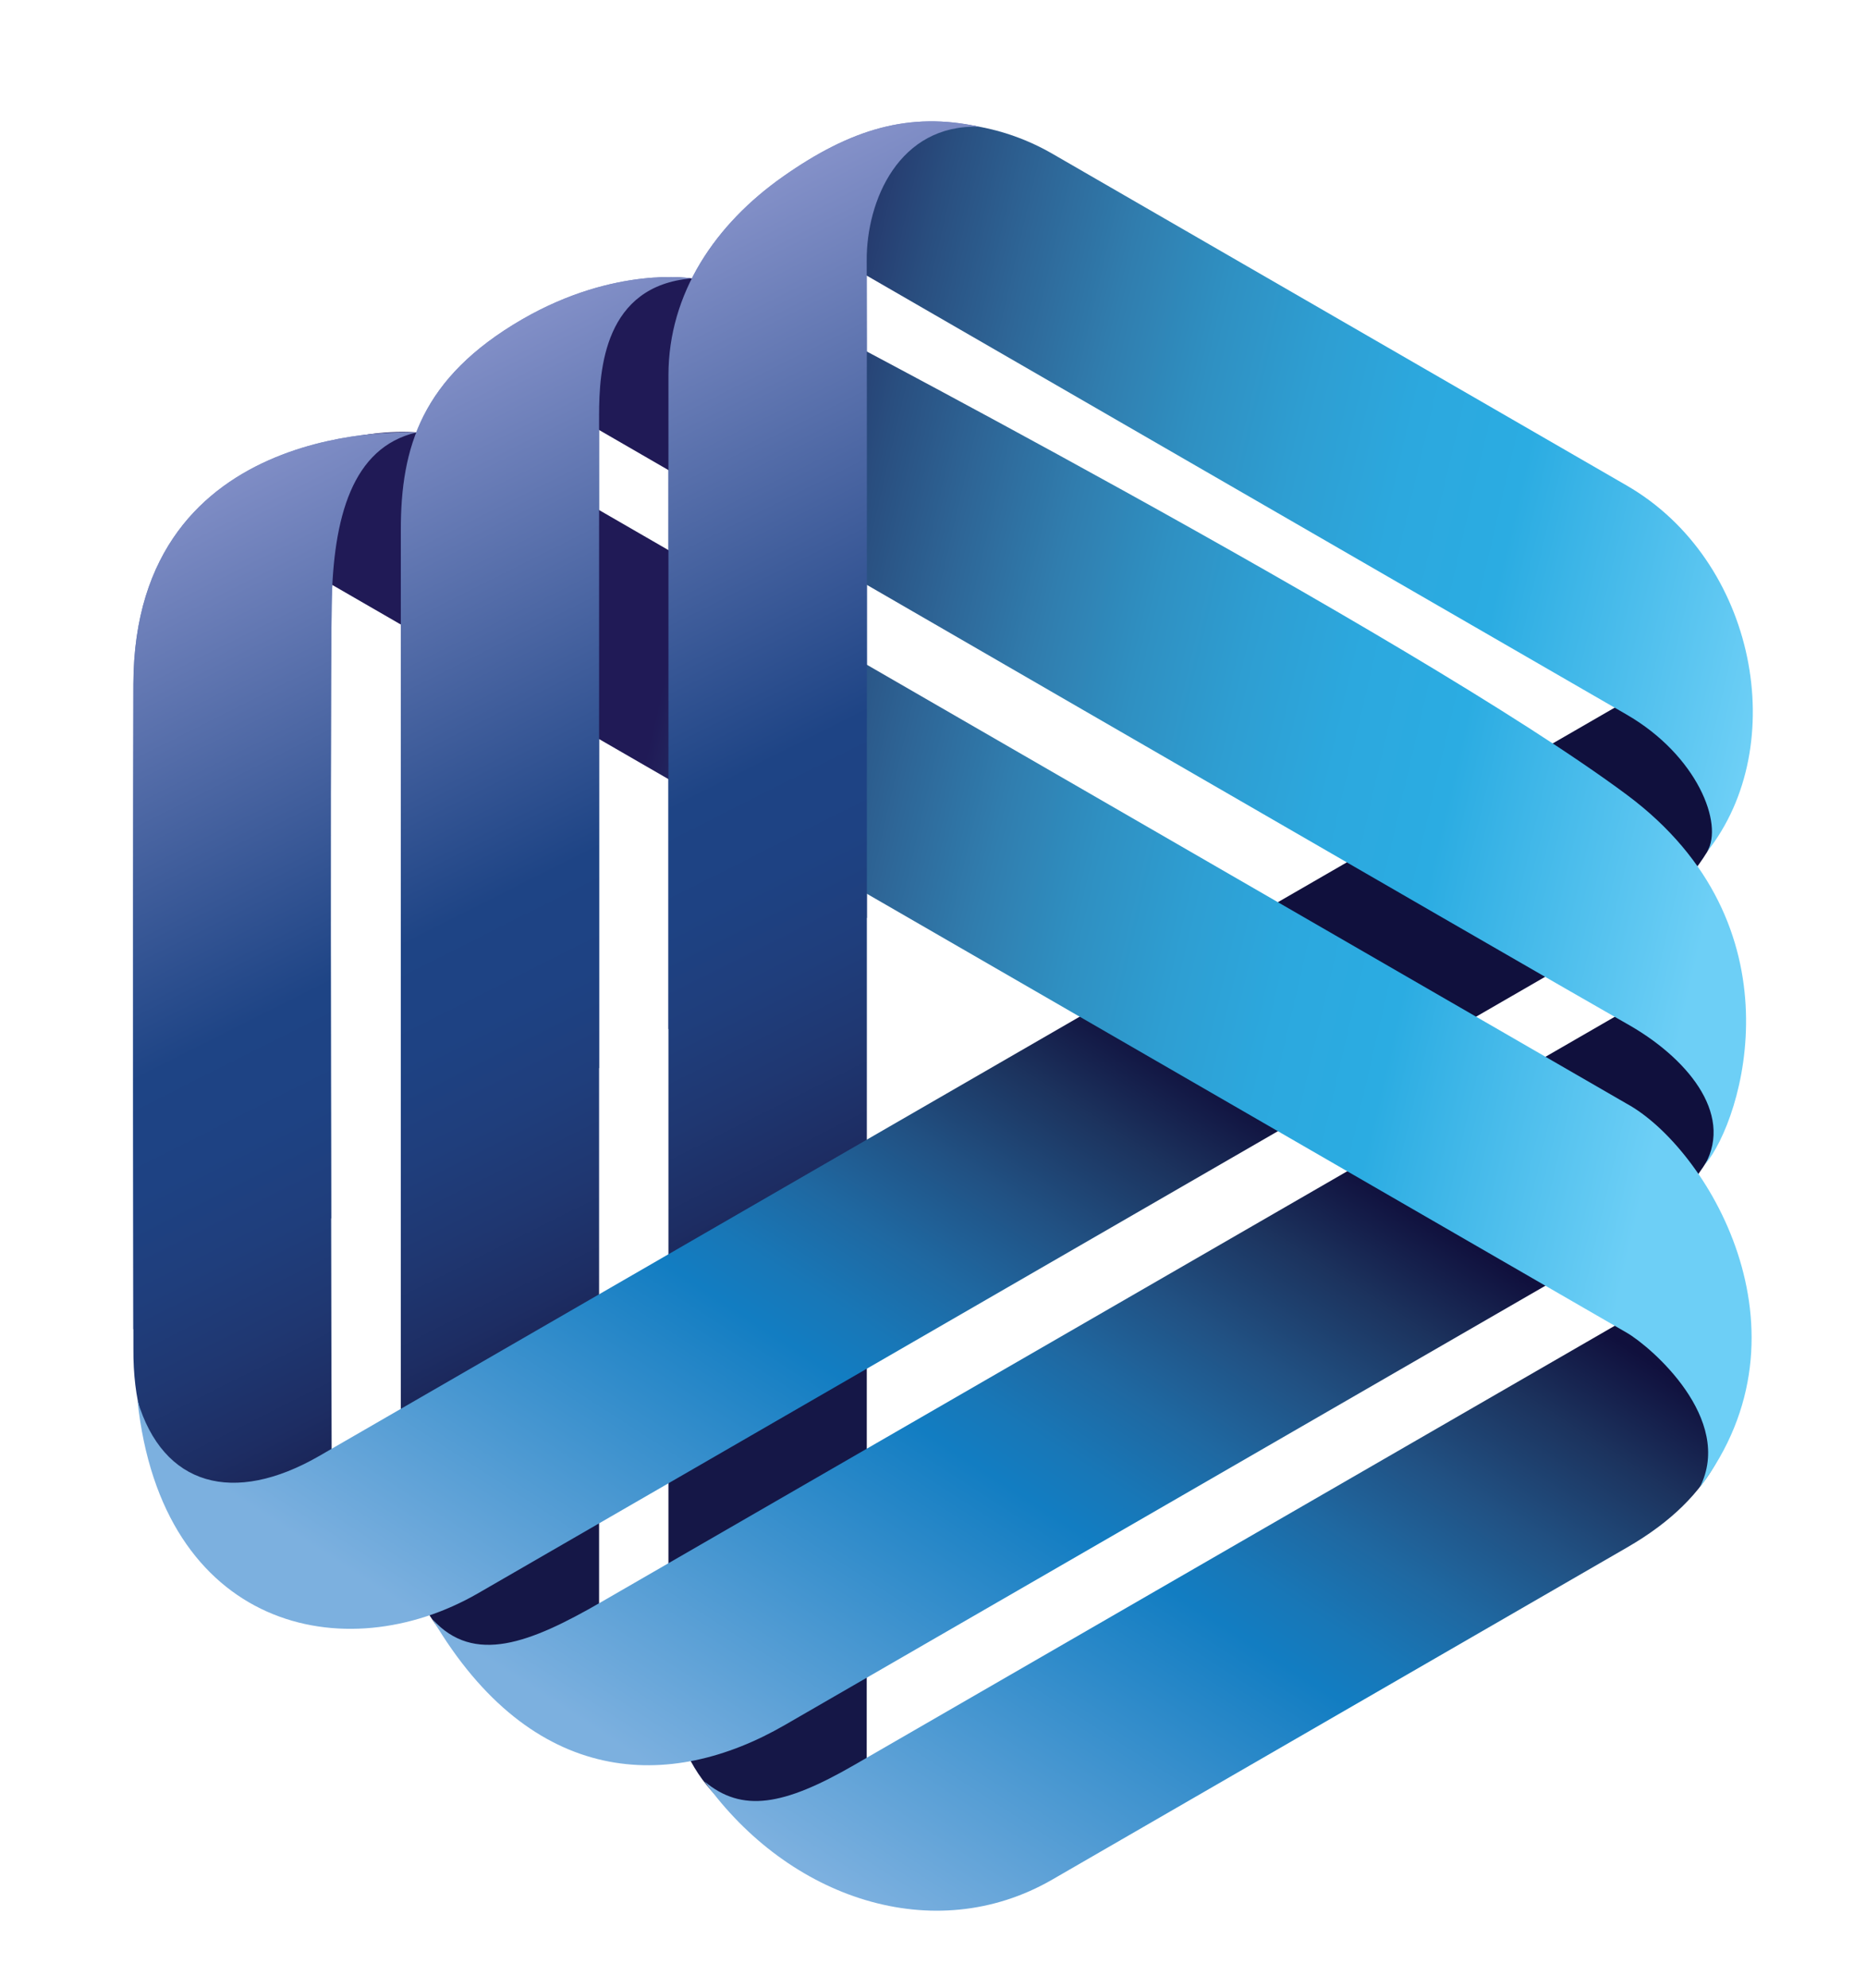<svg id="Layer_1" xmlns="http://www.w3.org/2000/svg" xmlns:xlink="http://www.w3.org/1999/xlink" viewBox="0 0 91.48 97.41" style="enable-background:new 0 0 91.48 97.41;"><style>.st0{fill:url(#SVGID_1_);}
.st1{fill:url(#SVGID_00000015349905718075302400000015708500410282564517_);}
.st2{fill:url(#SVGID_00000036974542044277852820000010902053433735464881_);}
.st3{fill:url(#SVGID_00000159432224016151365320000010473722301543637636_);}
.st4{fill:url(#SVGID_00000109732765308593404080000007922310907691836815_);}
.st5{fill:url(#SVGID_00000090998273104298281250000018010612466073963704_);}
.st6{fill:url(#SVGID_00000008849609072133874290000004942592543348364990_);}
.st7{fill:url(#SVGID_00000109020737445458023070000014443300356891854735_);}
.st8{fill:url(#SVGID_00000167363454626300356700000001353161975516342959_);}
.st9{clip-path:url(#SVGID_00000117669580536788934930000013928167380147844481_);}
.st10{fill:url(#SVGID_00000170274430688966142360000007315545561241146016_);}
.st11{fill:url(#SVGID_00000005978285308621322010000003933202708076984970_);}
.st12{fill:url(#SVGID_00000075157924920287621990000008321821694348834718_);}</style><g><g><linearGradient id="SVGID_1_" gradientUnits="userSpaceOnUse" x1="503.19" y1="117.247" x2="500.283" y2="167.407" gradientTransform="matrix(0.866 -0.5 0.5 0.866 -479.938 170.55)"><stop offset=".005" style="stop-color:#8390C8"/><stop offset=".508" style="stop-color:#1E4485"/><stop offset=".609" style="stop-color:#1E4283"/><stop offset=".701" style="stop-color:#1F3E7C"/><stop offset=".79" style="stop-color:#1F3771"/><stop offset=".877" style="stop-color:#1D2D63"/><stop offset=".962" style="stop-color:#181F50"/><stop offset="1" style="stop-color:#151747"/></linearGradient><path class="st0" d="M29.37 20.35c0 2.27.0 58.89.0 58.89.0 4.02-3 3.94-3 3.94-5.16-1.97-6.72-5.53-6.72-9.55V25.96c0-4.02 1-7.45 5.96-10.32 4.56-2.63 8.3-2 8.3-2C29.63 14 29.37 18.08 29.37 20.35z"/><linearGradient id="SVGID_00000001633309951101977110000014729997348949275529_" gradientUnits="userSpaceOnUse" x1="515.271" y1="117.892" x2="512.363" y2="168.053" gradientTransform="matrix(0.866 -0.5 0.5 0.866 -479.938 170.55)"><stop offset=".005" style="stop-color:#8390C8"/><stop offset=".508" style="stop-color:#1E4485"/><stop offset=".609" style="stop-color:#1E4283"/><stop offset=".701" style="stop-color:#1F3E7C"/><stop offset=".79" style="stop-color:#1F3771"/><stop offset=".877" style="stop-color:#1D2D63"/><stop offset=".962" style="stop-color:#181F50"/><stop offset="1" style="stop-color:#151747"/></linearGradient><path style="fill:url(#SVGID_00000001633309951101977110000014729997348949275529_);" d="M42.49 12.78c.02 2.48.0 74.04.0 74.04.0 1.38-3.47 3.69-3.47 3.69-4.94-2.03-6.25-5.28-6.25-9.3V18.39c0-4.02 2.3-7.41 5.62-9.74 3.33-2.34 6.2-3.19 9.61-2.44C44.07 6.08 42.47 9.83 42.49 12.78z"/><linearGradient id="SVGID_00000131356998641190244200000003814479511877977233_" gradientUnits="userSpaceOnUse" x1="491.303" y1="116.557" x2="488.395" y2="166.718" gradientTransform="matrix(0.866 -0.5 0.5 0.866 -479.938 170.55)"><stop offset=".005" style="stop-color:#8390C8"/><stop offset=".508" style="stop-color:#1E4485"/><stop offset=".609" style="stop-color:#1E4283"/><stop offset=".701" style="stop-color:#1F3E7C"/><stop offset=".79" style="stop-color:#1F3771"/><stop offset=".877" style="stop-color:#1D2D63"/><stop offset=".962" style="stop-color:#181F50"/><stop offset="1" style="stop-color:#151747"/></linearGradient><path style="fill:url(#SVGID_00000131356998641190244200000003814479511877977233_);" d="M16.26 29.64c-.1 6.27.0 42.03.0 42.03-.09 2.87-9.8 4.7-9.72-5.6.0.0-.03-19.84.0-32.55.03-13.17 13.87-12.33 13.87-12.33C17.27 21.93 16.33 25.34 16.26 29.64z"/></g><g><linearGradient id="SVGID_00000086691186888705364710000018230180932591037087_" gradientUnits="userSpaceOnUse" x1="29.006" y1="83.909" x2="52.511" y2="47.562" gradientTransform="matrix(1 0 0 1 8.995 6.565)"><stop offset="0" style="stop-color:#7CB0DF"/><stop offset=".487" style="stop-color:#127DC2"/><stop offset=".552" style="stop-color:#1877B7"/><stop offset=".648" style="stop-color:#1F68A1"/><stop offset=".76" style="stop-color:#215183"/><stop offset=".886" style="stop-color:#1C335E"/><stop offset="1" style="stop-color:#10103D"/></linearGradient><path style="fill:url(#SVGID_00000086691186888705364710000018230180932591037087_);" d="M79.77 49.47 29.47 78.5c-3.48 2.01-6.23 3.08-8.26.85 4.89 8.27 11.65 8.42 17.27 5.17l41.28-23.83c3.48-2.01 5.62-5.72 5.62-9.74C85.39 50.95 83.25 47.46 79.77 49.47z"/><linearGradient id="SVGID_00000009551765917108657930000008096261506460003491_" gradientUnits="userSpaceOnUse" x1="18.002" y1="76.793" x2="41.507" y2="40.446" gradientTransform="matrix(1 0 0 1 8.995 6.565)"><stop offset="0" style="stop-color:#7CB0DF"/><stop offset=".487" style="stop-color:#127DC2"/><stop offset=".552" style="stop-color:#1877B7"/><stop offset=".648" style="stop-color:#1F68A1"/><stop offset=".76" style="stop-color:#215183"/><stop offset=".886" style="stop-color:#1C335E"/><stop offset="1" style="stop-color:#10103D"/></linearGradient><path style="fill:url(#SVGID_00000009551765917108657930000008096261506460003491_);" d="M79.77 34.32 15.65 71.34c-4.2 2.42-7.66 1.48-8.91-2.72 1.19 11.2 10.15 13.23 16.71 9.44l56.32-32.52c3.48-2.01 5.62-5.72 5.62-9.74v-2.48-.62c-.08-1.3-.39-2.56-.91-3.72-.42.98-.97 1.91-1.65 2.74C81.99 32.75 80.96 33.63 79.77 34.32z"/><linearGradient id="SVGID_00000142865392399121418790000016980984155146615479_" gradientUnits="userSpaceOnUse" x1="39.053" y1="90.406" x2="62.557" y2="54.059" gradientTransform="matrix(1 0 0 1 8.995 6.565)"><stop offset="0" style="stop-color:#7CB0DF"/><stop offset=".487" style="stop-color:#127DC2"/><stop offset=".552" style="stop-color:#1877B7"/><stop offset=".648" style="stop-color:#1F68A1"/><stop offset=".76" style="stop-color:#215183"/><stop offset=".886" style="stop-color:#1C335E"/><stop offset="1" style="stop-color:#10103D"/></linearGradient><path style="fill:url(#SVGID_00000142865392399121418790000016980984155146615479_);" d="M79.77 64.61 41.88 86.48c-3.48 2.01-5.5 2.34-7.34.81 4.12 5.74 11.25 8.15 17.04 4.81l28.19-16.28c4.37-2.52 5.61-5.72 5.61-9.73C85.39 66.09 83.25 62.6 79.77 64.61z"/></g><g><linearGradient id="SVGID_00000069392889833748677430000003663517712220489128_" gradientUnits="userSpaceOnUse" x1="75.576" y1="34.728" x2="24.447" y2="22.854" gradientTransform="matrix(1 0 0 1 8.995 6.565)"><stop offset="0" style="stop-color:#6DCFF6"/><stop offset=".262" style="stop-color:#2BACE2"/><stop offset=".372" style="stop-color:#2CA8DE"/><stop offset=".473" style="stop-color:#2E9ED2"/><stop offset=".57" style="stop-color:#2F90C2"/><stop offset=".665" style="stop-color:#307DAE"/><stop offset=".759" style="stop-color:#2E6697"/><stop offset=".851" style="stop-color:#294E7F"/><stop offset=".941" style="stop-color:#243166"/><stop offset="1" style="stop-color:#201A56"/></linearGradient><path style="fill:url(#SVGID_00000069392889833748677430000003663517712220489128_);" d="M28.75 20.71s48.12 27.83 51 29.45c2.88 1.61 5.25 4.36 3.84 6.9 1.86-2.22 4.76-11.73-3.84-18.12C69.26 31.14 38.47 15.1 38.47 15.1c-3.48-2.01-7.77-2.01-11.25.0.0.0-1.95 3.6 1.53 5.61z"/><linearGradient id="SVGID_00000125592261198501981790000006101240674305229500_" gradientUnits="userSpaceOnUse" x1="72.656" y1="47.302" x2="21.527" y2="35.429" gradientTransform="matrix(1 0 0 1 8.995 6.565)"><stop offset="0" style="stop-color:#6DCFF6"/><stop offset=".262" style="stop-color:#2BACE2"/><stop offset=".372" style="stop-color:#2CA8DE"/><stop offset=".473" style="stop-color:#2E9ED2"/><stop offset=".57" style="stop-color:#2F90C2"/><stop offset=".665" style="stop-color:#307DAE"/><stop offset=".759" style="stop-color:#2E6697"/><stop offset=".851" style="stop-color:#294E7F"/><stop offset=".941" style="stop-color:#243166"/><stop offset="1" style="stop-color:#201A56"/></linearGradient><path style="fill:url(#SVGID_00000125592261198501981790000006101240674305229500_);" d="M15.63 28.28 79.75 65.3c1.19.69 5.29 4.23 3.58 7.58 5.86-7.69.27-16.7-3.58-18.8l-54.4-31.41c-2.66-1.53-5.78-1.9-8.66-1.09-1.6.45-2.55 2.08-2.25 3.72C14.67 26.6 15.05 27.95 15.63 28.28z"/><linearGradient id="SVGID_00000002370452962446309570000005841524616897828285_" gradientUnits="userSpaceOnUse" x1="78.437" y1="22.412" x2="27.308" y2="10.538" gradientTransform="matrix(1 0 0 1 8.995 6.565)"><stop offset="0" style="stop-color:#6DCFF6"/><stop offset=".262" style="stop-color:#2BACE2"/><stop offset=".372" style="stop-color:#2CA8DE"/><stop offset=".473" style="stop-color:#2E9ED2"/><stop offset=".57" style="stop-color:#2F90C2"/><stop offset=".665" style="stop-color:#307DAE"/><stop offset=".759" style="stop-color:#2E6697"/><stop offset=".851" style="stop-color:#294E7F"/><stop offset=".941" style="stop-color:#243166"/><stop offset="1" style="stop-color:#201A56"/></linearGradient><path style="fill:url(#SVGID_00000002370452962446309570000005841524616897828285_);" d="M41.86 13.14l37.88 21.87c3.48 2.01 4.77 5.38 3.95 6.72 4.12-5.2 2.42-14.27-3.94-17.94C73.4 20.12 51.57 7.52 51.57 7.52c-3.48-2-7.76-2-11.24.01C40.34 7.53 38.38 11.13 41.86 13.14z"/></g><g><defs><polygon id="SVGID_00000108288926070888879010000012918472049033045688_" points="73.98,27.32 6.52,65.14 6.52,25.6 46.06,3.65"/></defs><clipPath id="SVGID_00000104702582745705796440000014018924679234258307_"><use style="overflow:visible;" xlink:href="#SVGID_00000108288926070888879010000012918472049033045688_"/></clipPath><g style="clip-path:url(#SVGID_00000104702582745705796440000014018924679234258307_);"><linearGradient id="SVGID_00000062906560337460089150000013645273835908601484_" gradientUnits="userSpaceOnUse" x1="503.19" y1="117.247" x2="500.283" y2="167.407" gradientTransform="matrix(0.866 -0.5 0.5 0.866 -479.938 170.55)"><stop offset=".005" style="stop-color:#8390C8"/><stop offset=".508" style="stop-color:#1E4485"/><stop offset=".609" style="stop-color:#1E4283"/><stop offset=".701" style="stop-color:#1F3E7C"/><stop offset=".79" style="stop-color:#1F3771"/><stop offset=".877" style="stop-color:#1D2D63"/><stop offset=".962" style="stop-color:#181F50"/><stop offset="1" style="stop-color:#151747"/></linearGradient><path style="fill:url(#SVGID_00000062906560337460089150000013645273835908601484_);" d="M29.37 20.35c0 2.27.0 58.89.0 58.89.0 4.02-3 3.94-3 3.94-5.16-1.97-6.72-5.53-6.72-9.55V25.96c0-4.02 1-7.45 5.96-10.32 4.56-2.63 8.3-2 8.3-2C29.63 14 29.37 18.08 29.37 20.35z"/><linearGradient id="SVGID_00000001653504427332452800000017426184395777317545_" gradientUnits="userSpaceOnUse" x1="515.271" y1="117.892" x2="512.363" y2="168.053" gradientTransform="matrix(0.866 -0.5 0.5 0.866 -479.938 170.55)"><stop offset=".005" style="stop-color:#8390C8"/><stop offset=".508" style="stop-color:#1E4485"/><stop offset=".609" style="stop-color:#1E4283"/><stop offset=".701" style="stop-color:#1F3E7C"/><stop offset=".79" style="stop-color:#1F3771"/><stop offset=".877" style="stop-color:#1D2D63"/><stop offset=".962" style="stop-color:#181F50"/><stop offset="1" style="stop-color:#151747"/></linearGradient><path style="fill:url(#SVGID_00000001653504427332452800000017426184395777317545_);" d="M42.49 12.78c.02 2.48.0 74.04.0 74.04.0 1.38-3.47 3.69-3.47 3.69-4.94-2.03-6.25-5.28-6.25-9.3V18.39c0-4.02 2.3-7.41 5.62-9.74 3.33-2.34 6.2-3.19 9.61-2.44C44.07 6.08 42.47 9.83 42.49 12.78z"/><linearGradient id="SVGID_00000073719915563032672850000012311041270941581445_" gradientUnits="userSpaceOnUse" x1="491.303" y1="116.557" x2="488.395" y2="166.718" gradientTransform="matrix(0.866 -0.5 0.5 0.866 -479.938 170.55)"><stop offset=".005" style="stop-color:#8390C8"/><stop offset=".508" style="stop-color:#1E4485"/><stop offset=".609" style="stop-color:#1E4283"/><stop offset=".701" style="stop-color:#1F3E7C"/><stop offset=".79" style="stop-color:#1F3771"/><stop offset=".877" style="stop-color:#1D2D63"/><stop offset=".962" style="stop-color:#181F50"/><stop offset="1" style="stop-color:#151747"/></linearGradient><path style="fill:url(#SVGID_00000073719915563032672850000012311041270941581445_);" d="M16.26 29.64c-.1 6.27.0 42.03.0 42.03-.09 2.87-9.8 4.7-9.72-5.6.0.0-.03-19.84.0-32.55.03-13.17 13.87-12.33 13.87-12.33C17.27 21.93 16.33 25.34 16.26 29.64z"/></g></g></g></svg>